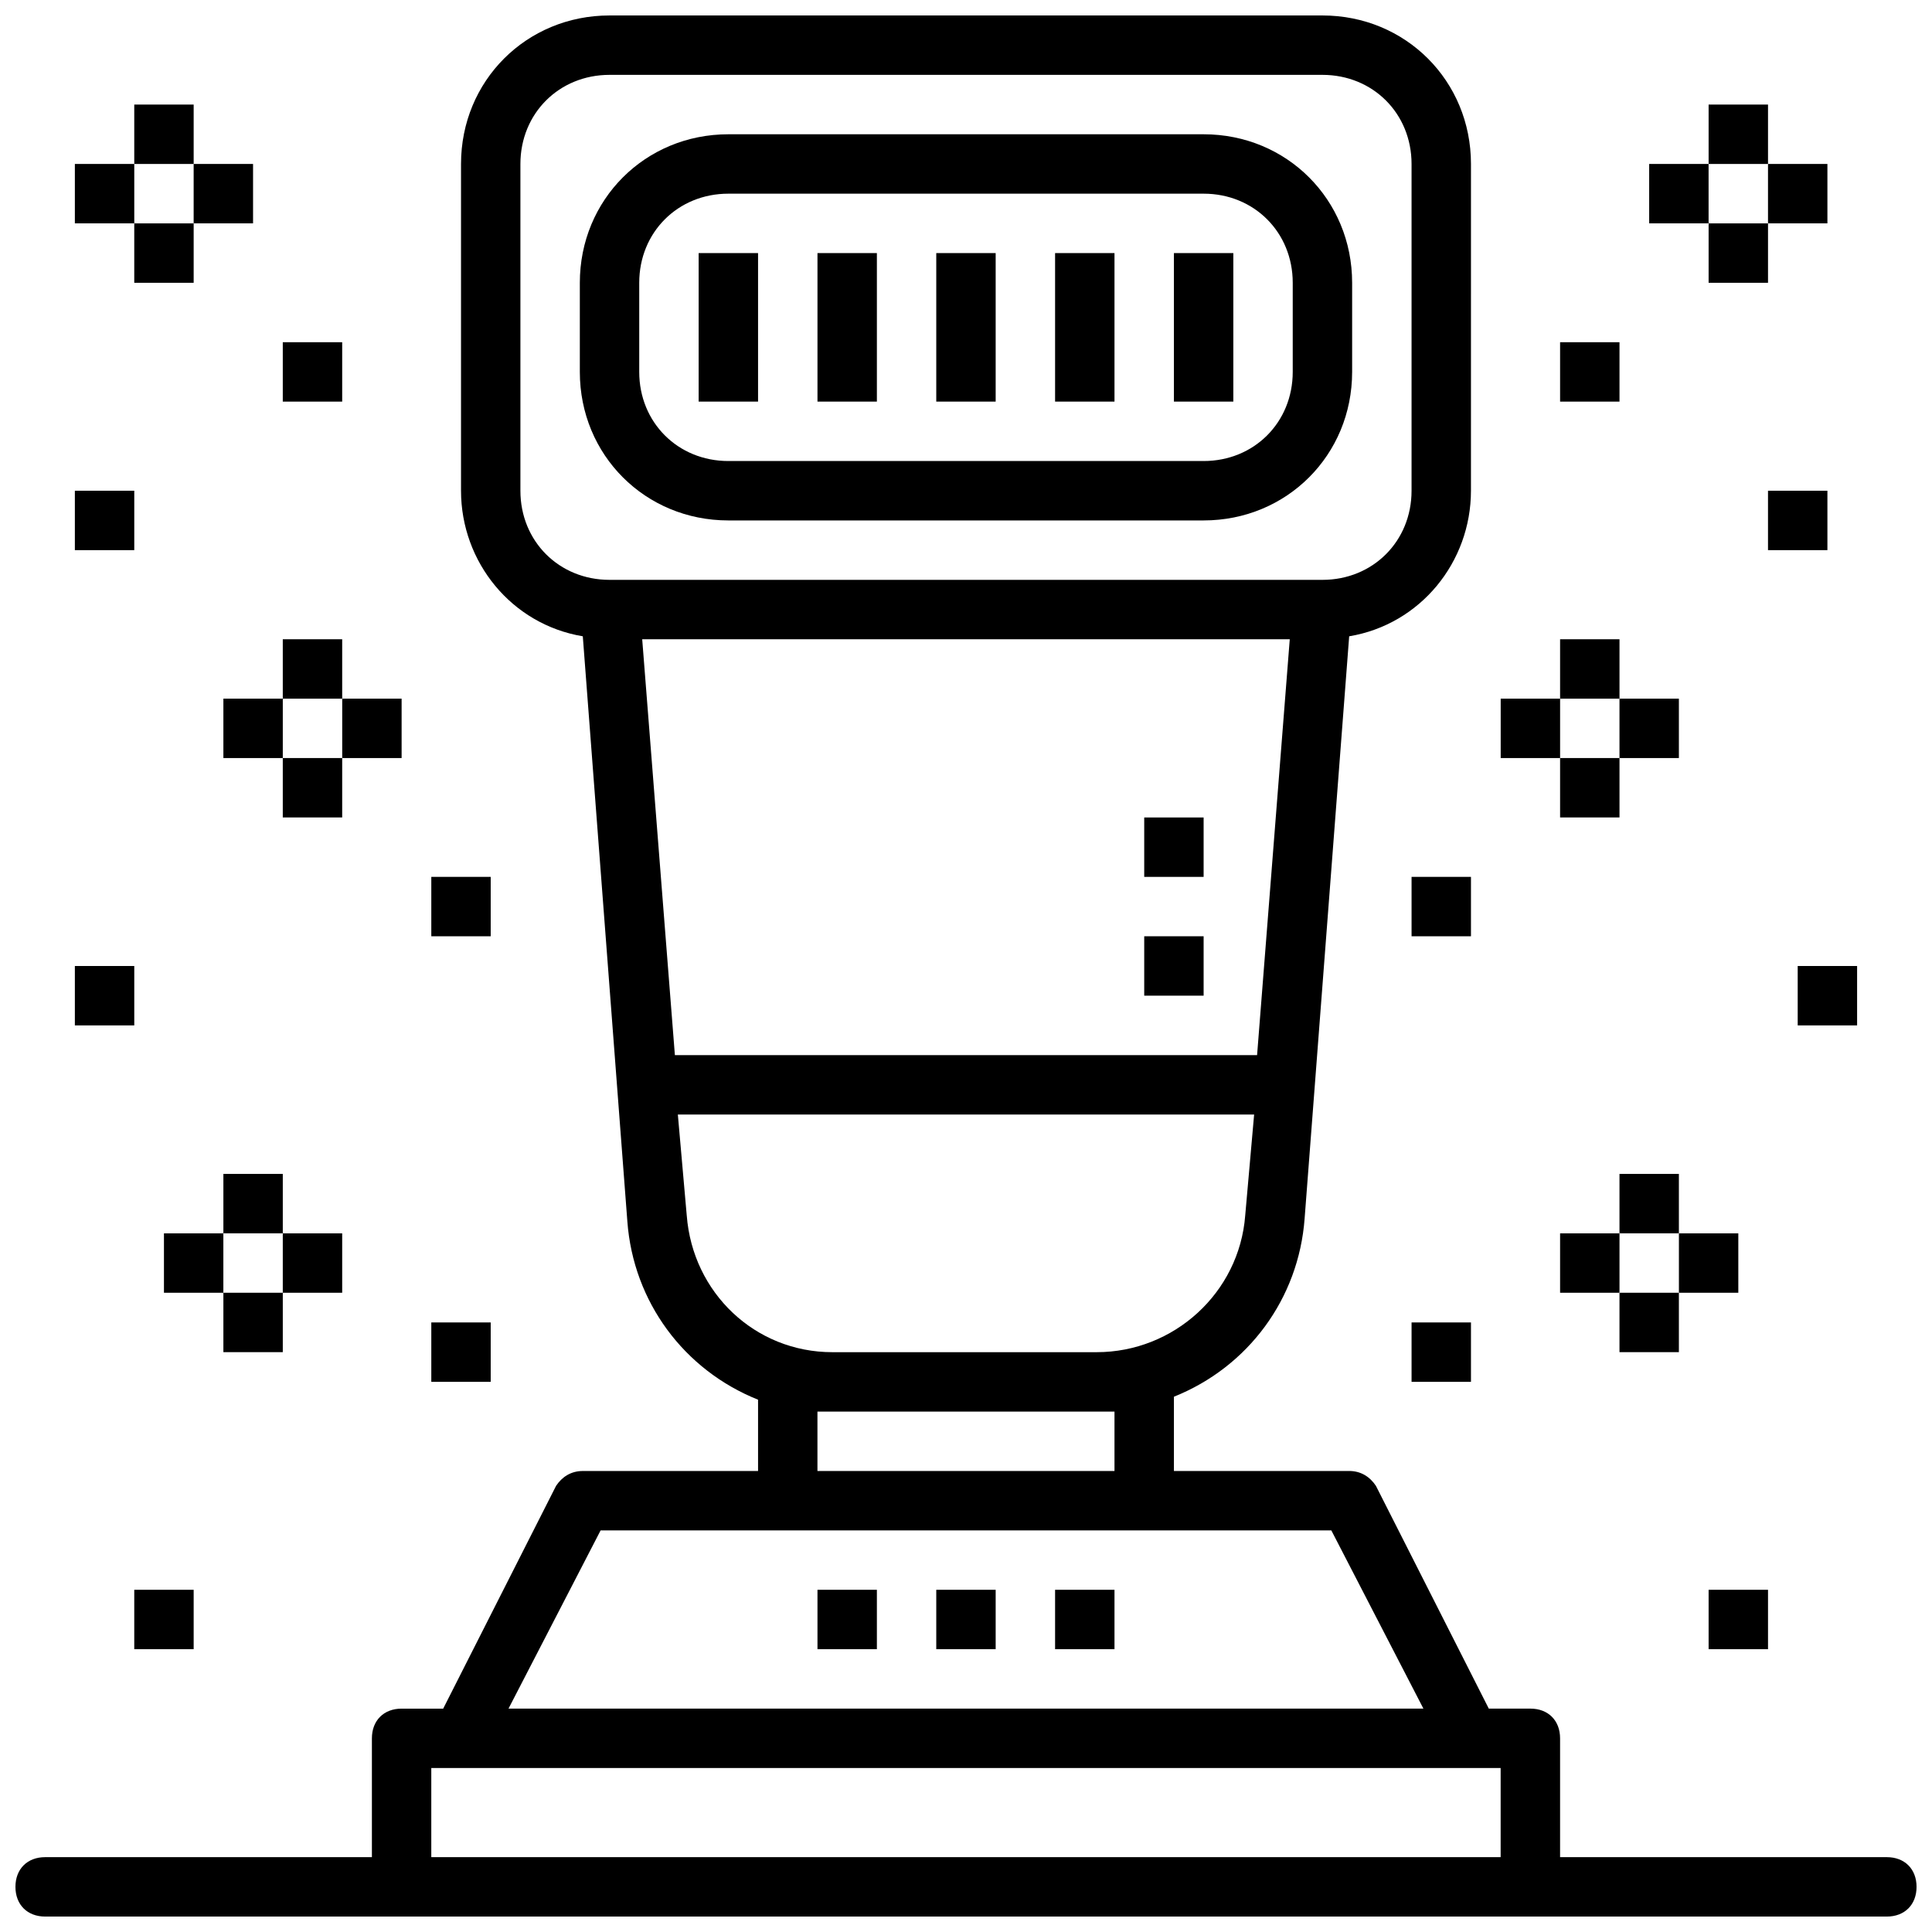 <?xml version="1.0" encoding="UTF-8"?>
<!-- The Best Svg Icon site in the world: iconSvg.co, Visit us! https://iconsvg.co -->
<svg width="800px" height="800px" version="1.1" viewBox="144 144 512 512" xmlns="http://www.w3.org/2000/svg">
 <defs>
  <clipPath id="a">
   <path d="m148.09 148.09h503.81v503.81h-503.81z"/>
  </clipPath>
 </defs>
 <path d="m337.02 281.92h125.95c22.043 0 39.359-17.32 39.359-39.359v-23.617c0-22.043-17.32-39.359-39.359-39.359h-125.95c-22.043 0-39.359 17.32-39.359 39.359v23.617c0 22.043 17.316 39.359 39.359 39.359zm-23.617-62.977c0-13.383 10.234-23.617 23.617-23.617h125.95c13.383 0 23.617 10.234 23.617 23.617v23.617c0 13.383-10.234 23.617-23.617 23.617h-125.95c-13.383 0-23.617-10.234-23.617-23.617z"/>
 <path d="m392.12 565.31h15.742v15.742h-15.742z"/>
 <path d="m423.61 565.31h15.742v15.742h-15.742z"/>
 <path d="m360.64 565.31h15.742v15.742h-15.742z"/>
 <path d="m329.15 211.07h15.742v39.359h-15.742z"/>
 <path d="m360.64 211.07h15.742v39.359h-15.742z"/>
 <path d="m392.12 211.07h15.742v39.359h-15.742z"/>
 <path d="m423.61 211.07h15.742v39.359h-15.742z"/>
 <path d="m455.1 211.07h15.742v39.359h-15.742z"/>
 <path d="m581.05 187.45h15.742v15.742h-15.742z"/>
 <path d="m596.8 171.71h15.742v15.742h-15.742z"/>
 <path d="m596.8 203.2h15.742v15.742h-15.742z"/>
 <path d="m612.54 187.45h15.742v15.742h-15.742z"/>
 <path d="m557.44 234.69h15.742v15.742h-15.742z"/>
 <path d="m612.54 274.05h15.742v15.742h-15.742z"/>
 <path d="m541.7 329.15h15.742v15.742h-15.742z"/>
 <path d="m557.44 313.41h15.742v15.742h-15.742z"/>
 <path d="m557.44 344.89h15.742v15.742h-15.742z"/>
 <path d="m573.18 329.15h15.742v15.742h-15.742z"/>
 <path d="m518.08 376.38h15.742v15.742h-15.742z"/>
 <path d="m596.8 565.31h15.742v15.742h-15.742z"/>
 <path d="m447.23 392.12h15.742v15.742h-15.742z"/>
 <path d="m447.23 360.64h15.742v15.742h-15.742z"/>
 <path d="m195.32 187.45h15.742v15.742h-15.742z"/>
 <path d="m179.58 171.71h15.742v15.742h-15.742z"/>
 <path d="m179.58 203.2h15.742v15.742h-15.742z"/>
 <path d="m163.84 187.45h15.742v15.742h-15.742z"/>
 <path d="m218.94 234.69h15.742v15.742h-15.742z"/>
 <path d="m163.84 274.05h15.742v15.742h-15.742z"/>
 <path d="m234.69 329.15h15.742v15.742h-15.742z"/>
 <path d="m218.94 313.41h15.742v15.742h-15.742z"/>
 <path d="m218.94 344.89h15.742v15.742h-15.742z"/>
 <path d="m203.2 329.15h15.742v15.742h-15.742z"/>
 <path d="m557.44 470.85h15.742v15.742h-15.742z"/>
 <path d="m573.18 455.1h15.742v15.742h-15.742z"/>
 <path d="m573.18 486.59h15.742v15.742h-15.742z"/>
 <path d="m588.93 470.85h15.742v15.742h-15.742z"/>
 <path d="m218.94 470.85h15.742v15.742h-15.742z"/>
 <path d="m203.2 455.1h15.742v15.742h-15.742z"/>
 <path d="m203.2 486.59h15.742v15.742h-15.742z"/>
 <path d="m187.45 470.85h15.742v15.742h-15.742z"/>
 <path d="m258.3 376.38h15.742v15.742h-15.742z"/>
 <path d="m518.08 494.46h15.742v15.742h-15.742z"/>
 <path d="m258.3 494.46h15.742v15.742h-15.742z"/>
 <path d="m179.58 565.31h15.742v15.742h-15.742z"/>
 <path d="m163.84 400h15.742v15.742h-15.742z"/>
 <path d="m620.41 400h15.742v15.742h-15.742z"/>
 <g clip-path="url(#a)">
  <path d="m644.03 636.16h-86.594v-31.488c0-4.723-3.148-7.871-7.871-7.871h-11.02l-29.914-59.039c-1.574-2.363-3.938-3.938-7.086-3.938h-46.445v-19.68c19.68-7.871 33.062-25.977 34.637-47.23l11.809-154.29c18.895-3.148 32.273-19.68 32.273-38.574l0.004-86.594c0-22.043-17.32-39.359-39.359-39.359h-188.93c-22.043 0-39.359 17.32-39.359 39.359v86.594c0 18.895 13.383 35.426 32.273 38.574l11.809 155.08c1.574 21.254 14.957 39.359 34.637 47.23v18.895h-46.445c-3.148 0-5.512 1.574-7.086 3.938l-29.914 59.039h-11.02c-4.723 0-7.871 3.148-7.871 7.871v31.488h-86.594c-4.723 0-7.871 3.148-7.871 7.871s3.148 7.871 7.871 7.871h488.07c4.723 0 7.871-3.148 7.871-7.871s-3.148-7.871-7.871-7.871zm-329.84-322.75h171.61l-8.66 110.21h-154.29zm-32.277-39.359v-86.594c0-13.383 10.234-23.617 23.617-23.617h188.93c13.383 0 23.617 10.234 23.617 23.617v86.594c0 13.383-10.234 23.617-23.617 23.617h-188.93c-13.383 0-23.617-10.234-23.617-23.617zm44.082 192.08-2.359-26.766h152.72l-2.363 26.766c-1.574 20.465-18.895 36.211-39.359 36.211h-70.062c-20.469 0-37-15.746-38.574-36.211zm34.637 51.953h78.719v15.742l-78.719 0.004zm-57.465 31.488h193.65l24.402 47.23-242.46 0.004zm-44.871 86.594v-23.617h283.39v23.617z"/>
 </g>
</svg>